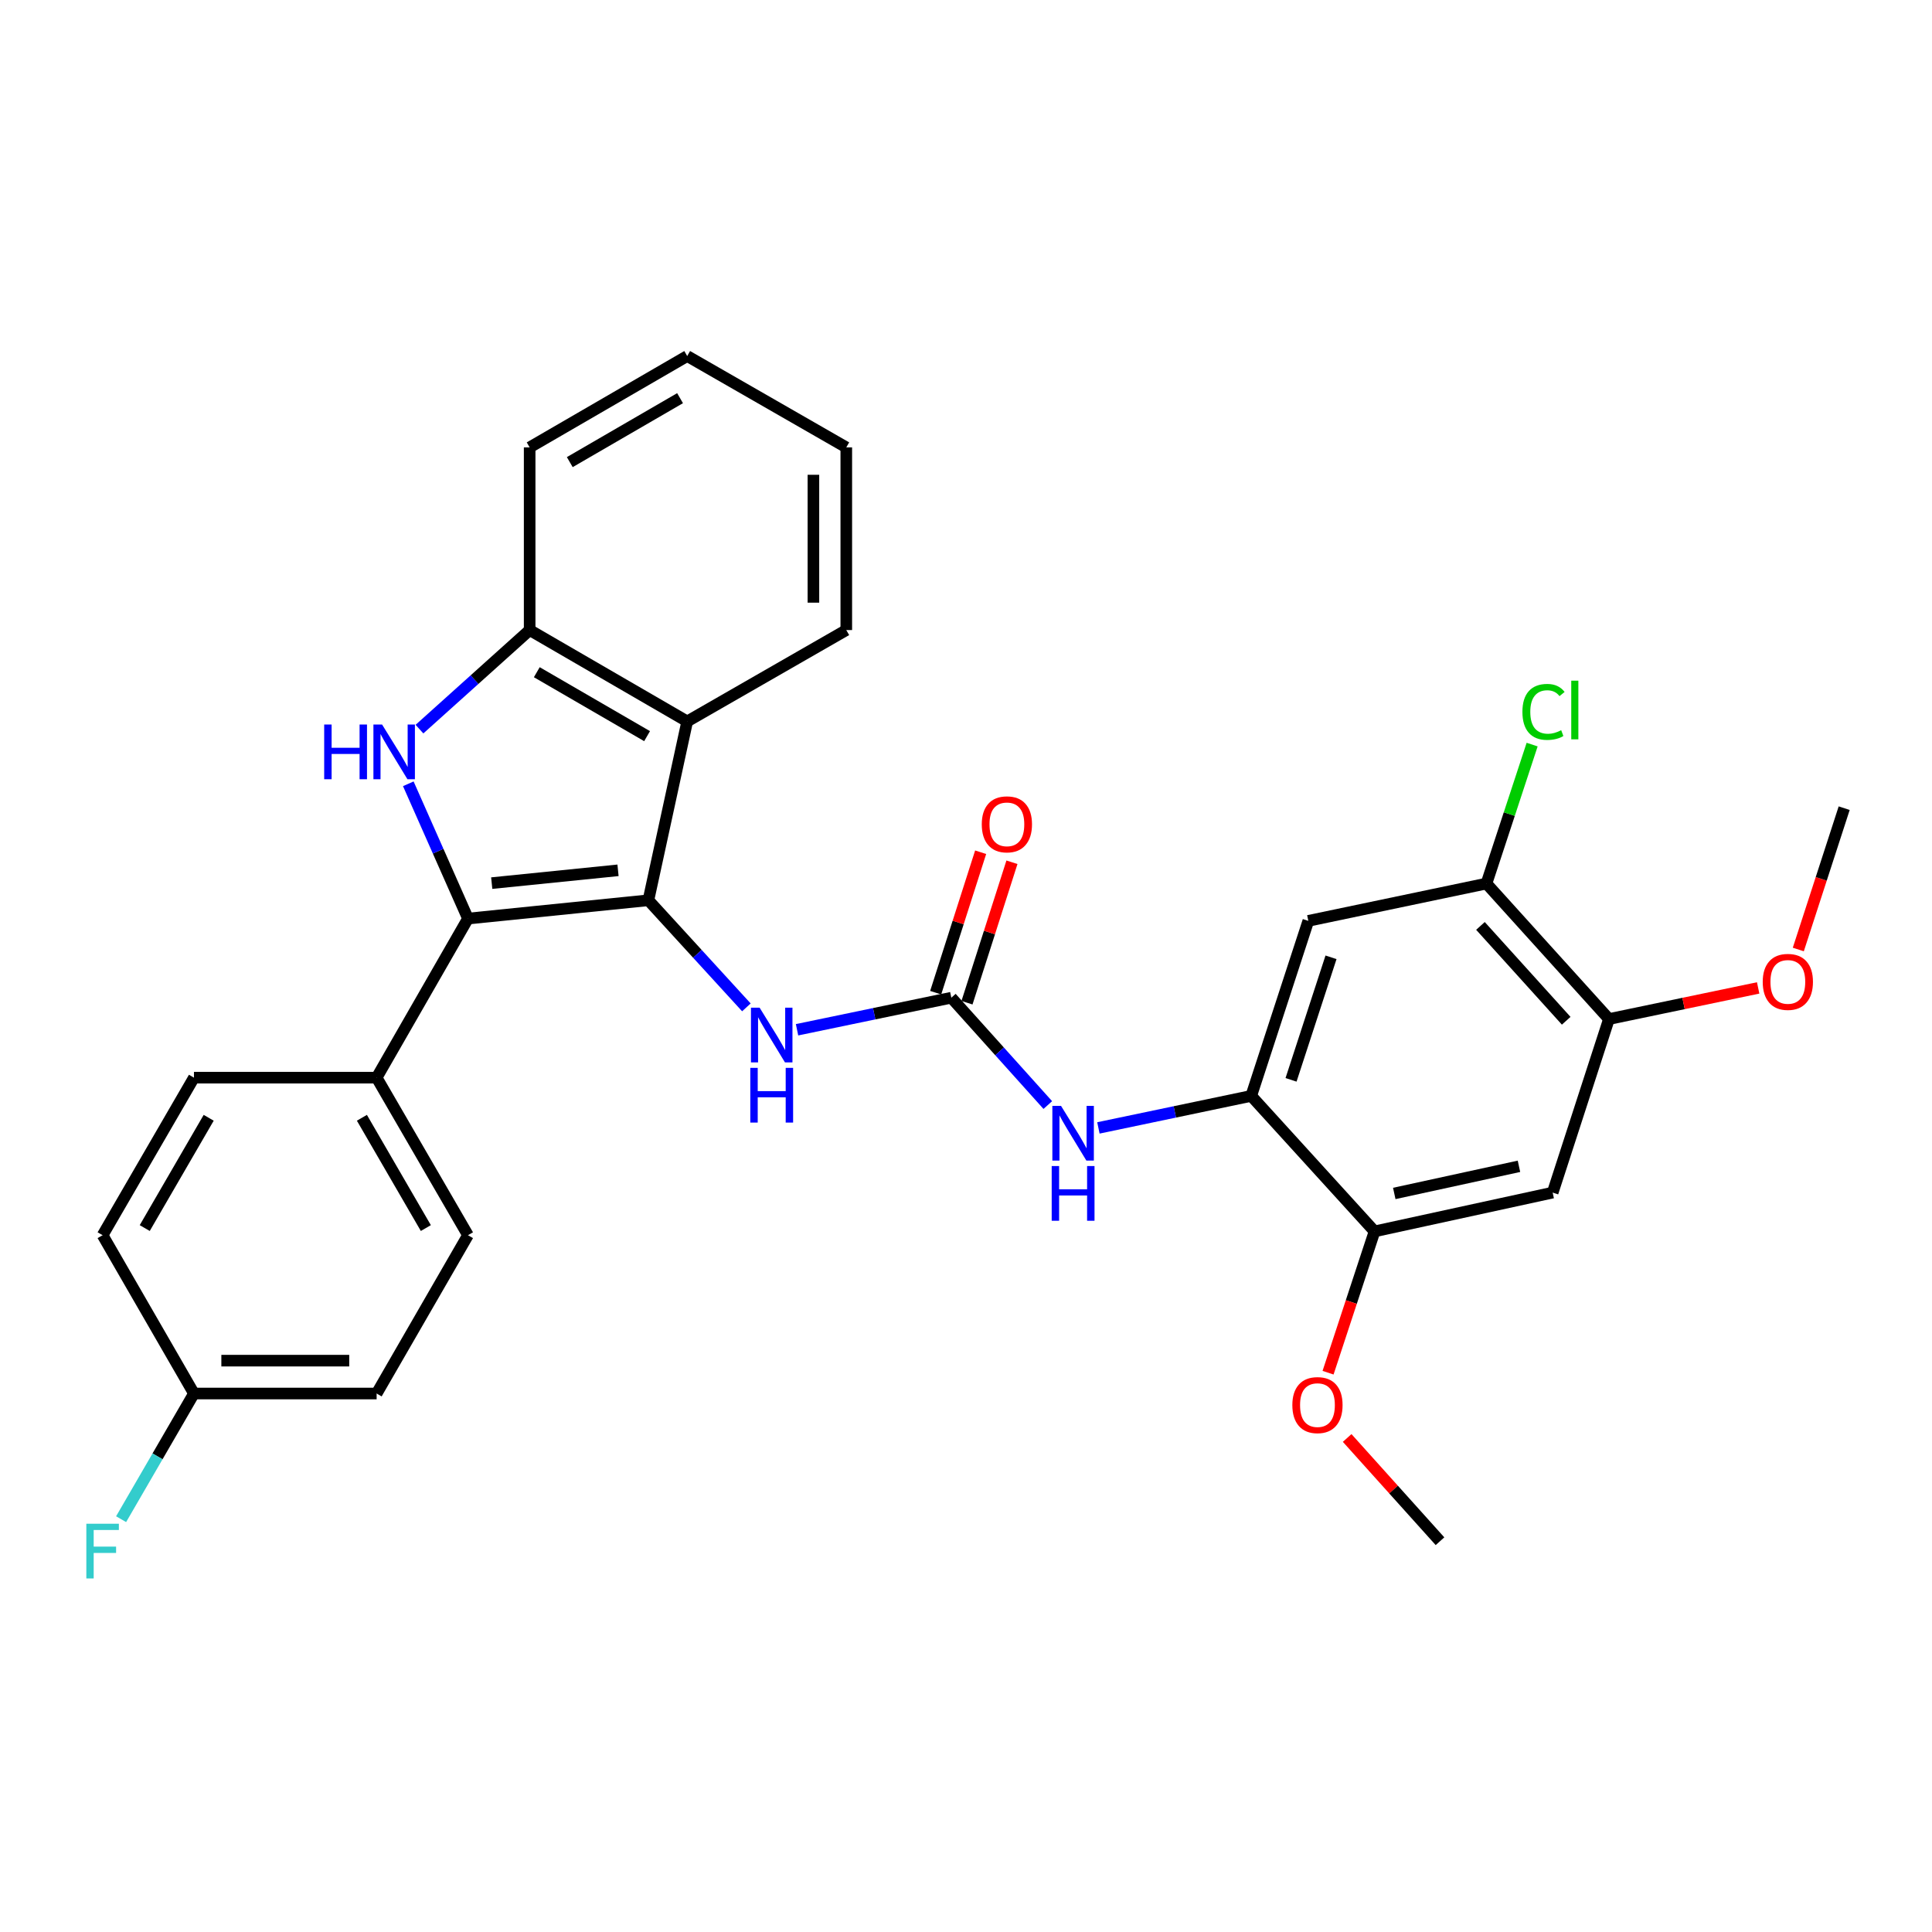 <?xml version='1.0' encoding='iso-8859-1'?>
<svg version='1.1' baseProfile='full'
              xmlns='http://www.w3.org/2000/svg'
                      xmlns:rdkit='http://www.rdkit.org/xml'
                      xmlns:xlink='http://www.w3.org/1999/xlink'
                  xml:space='preserve'
width='1000px' height='1000px' viewBox='0 0 1000 1000'>
<!-- END OF HEADER -->
<rect style='opacity:1.0;fill:#FFFFFF;stroke:none' width='1000' height='1000' x='0' y='0'> </rect>
<path class='bond-0' d='M 335.609,465.981 L 242.227,475.453' style='fill:none;fill-rule:evenodd;stroke:#000000;stroke-width:6px;stroke-linecap:butt;stroke-linejoin:miter;stroke-opacity:1' />
<path class='bond-0' d='M 319.884,450.474 L 254.517,457.104' style='fill:none;fill-rule:evenodd;stroke:#000000;stroke-width:6px;stroke-linecap:butt;stroke-linejoin:miter;stroke-opacity:1' />
<path class='bond-2' d='M 335.609,465.981 L 355.695,373.403' style='fill:none;fill-rule:evenodd;stroke:#000000;stroke-width:6px;stroke-linecap:butt;stroke-linejoin:miter;stroke-opacity:1' />
<path class='bond-5' d='M 335.609,465.981 L 360.969,493.697' style='fill:none;fill-rule:evenodd;stroke:#000000;stroke-width:6px;stroke-linecap:butt;stroke-linejoin:miter;stroke-opacity:1' />
<path class='bond-5' d='M 360.969,493.697 L 386.329,521.412' style='fill:none;fill-rule:evenodd;stroke:#0000FF;stroke-width:6px;stroke-linecap:butt;stroke-linejoin:miter;stroke-opacity:1' />
<path class='bond-1' d='M 242.227,475.453 L 226.78,440.571' style='fill:none;fill-rule:evenodd;stroke:#000000;stroke-width:6px;stroke-linecap:butt;stroke-linejoin:miter;stroke-opacity:1' />
<path class='bond-1' d='M 226.78,440.571 L 211.334,405.689' style='fill:none;fill-rule:evenodd;stroke:#0000FF;stroke-width:6px;stroke-linecap:butt;stroke-linejoin:miter;stroke-opacity:1' />
<path class='bond-13' d='M 242.227,475.453 L 194.945,557.794' style='fill:none;fill-rule:evenodd;stroke:#000000;stroke-width:6px;stroke-linecap:butt;stroke-linejoin:miter;stroke-opacity:1' />
<path class='bond-30' d='M 217.117,377.394 L 245.632,351.758' style='fill:none;fill-rule:evenodd;stroke:#0000FF;stroke-width:6px;stroke-linecap:butt;stroke-linejoin:miter;stroke-opacity:1' />
<path class='bond-30' d='M 245.632,351.758 L 274.148,326.121' style='fill:none;fill-rule:evenodd;stroke:#000000;stroke-width:6px;stroke-linecap:butt;stroke-linejoin:miter;stroke-opacity:1' />
<path class='bond-4' d='M 355.695,373.403 L 274.148,326.121' style='fill:none;fill-rule:evenodd;stroke:#000000;stroke-width:6px;stroke-linecap:butt;stroke-linejoin:miter;stroke-opacity:1' />
<path class='bond-4' d='M 334.929,381.03 L 277.846,347.933' style='fill:none;fill-rule:evenodd;stroke:#000000;stroke-width:6px;stroke-linecap:butt;stroke-linejoin:miter;stroke-opacity:1' />
<path class='bond-24' d='M 355.695,373.403 L 438.037,326.121' style='fill:none;fill-rule:evenodd;stroke:#000000;stroke-width:6px;stroke-linecap:butt;stroke-linejoin:miter;stroke-opacity:1' />
<path class='bond-3' d='M 492.408,516.411 L 452.477,524.709' style='fill:none;fill-rule:evenodd;stroke:#000000;stroke-width:6px;stroke-linecap:butt;stroke-linejoin:miter;stroke-opacity:1' />
<path class='bond-3' d='M 452.477,524.709 L 412.547,533.007' style='fill:none;fill-rule:evenodd;stroke:#0000FF;stroke-width:6px;stroke-linecap:butt;stroke-linejoin:miter;stroke-opacity:1' />
<path class='bond-7' d='M 492.408,516.411 L 517.374,544.193' style='fill:none;fill-rule:evenodd;stroke:#000000;stroke-width:6px;stroke-linecap:butt;stroke-linejoin:miter;stroke-opacity:1' />
<path class='bond-7' d='M 517.374,544.193 L 542.341,571.975' style='fill:none;fill-rule:evenodd;stroke:#0000FF;stroke-width:6px;stroke-linecap:butt;stroke-linejoin:miter;stroke-opacity:1' />
<path class='bond-14' d='M 500.511,519.005 L 512.148,482.654' style='fill:none;fill-rule:evenodd;stroke:#000000;stroke-width:6px;stroke-linecap:butt;stroke-linejoin:miter;stroke-opacity:1' />
<path class='bond-14' d='M 512.148,482.654 L 523.785,446.304' style='fill:none;fill-rule:evenodd;stroke:#FF0000;stroke-width:6px;stroke-linecap:butt;stroke-linejoin:miter;stroke-opacity:1' />
<path class='bond-14' d='M 484.306,513.817 L 495.943,477.467' style='fill:none;fill-rule:evenodd;stroke:#000000;stroke-width:6px;stroke-linecap:butt;stroke-linejoin:miter;stroke-opacity:1' />
<path class='bond-14' d='M 495.943,477.467 L 507.581,441.116' style='fill:none;fill-rule:evenodd;stroke:#FF0000;stroke-width:6px;stroke-linecap:butt;stroke-linejoin:miter;stroke-opacity:1' />
<path class='bond-25' d='M 274.148,326.121 L 274.148,231.567' style='fill:none;fill-rule:evenodd;stroke:#000000;stroke-width:6px;stroke-linecap:butt;stroke-linejoin:miter;stroke-opacity:1' />
<path class='bond-6' d='M 647.629,567.238 L 608.081,575.522' style='fill:none;fill-rule:evenodd;stroke:#000000;stroke-width:6px;stroke-linecap:butt;stroke-linejoin:miter;stroke-opacity:1' />
<path class='bond-6' d='M 608.081,575.522 L 568.533,583.806' style='fill:none;fill-rule:evenodd;stroke:#0000FF;stroke-width:6px;stroke-linecap:butt;stroke-linejoin:miter;stroke-opacity:1' />
<path class='bond-8' d='M 647.629,567.238 L 677.188,476.634' style='fill:none;fill-rule:evenodd;stroke:#000000;stroke-width:6px;stroke-linecap:butt;stroke-linejoin:miter;stroke-opacity:1' />
<path class='bond-8' d='M 668.239,558.924 L 688.929,495.502' style='fill:none;fill-rule:evenodd;stroke:#000000;stroke-width:6px;stroke-linecap:butt;stroke-linejoin:miter;stroke-opacity:1' />
<path class='bond-10' d='M 647.629,567.238 L 711.463,637.366' style='fill:none;fill-rule:evenodd;stroke:#000000;stroke-width:6px;stroke-linecap:butt;stroke-linejoin:miter;stroke-opacity:1' />
<path class='bond-11' d='M 677.188,476.634 L 769.388,457.323' style='fill:none;fill-rule:evenodd;stroke:#000000;stroke-width:6px;stroke-linecap:butt;stroke-linejoin:miter;stroke-opacity:1' />
<path class='bond-9' d='M 803.663,617.289 L 711.463,637.366' style='fill:none;fill-rule:evenodd;stroke:#000000;stroke-width:6px;stroke-linecap:butt;stroke-linejoin:miter;stroke-opacity:1' />
<path class='bond-9' d='M 786.213,603.676 L 721.672,617.73' style='fill:none;fill-rule:evenodd;stroke:#000000;stroke-width:6px;stroke-linecap:butt;stroke-linejoin:miter;stroke-opacity:1' />
<path class='bond-12' d='M 803.663,617.289 L 832.796,527.452' style='fill:none;fill-rule:evenodd;stroke:#000000;stroke-width:6px;stroke-linecap:butt;stroke-linejoin:miter;stroke-opacity:1' />
<path class='bond-19' d='M 711.463,637.366 L 699.432,673.938' style='fill:none;fill-rule:evenodd;stroke:#000000;stroke-width:6px;stroke-linecap:butt;stroke-linejoin:miter;stroke-opacity:1' />
<path class='bond-19' d='M 699.432,673.938 L 687.402,710.51' style='fill:none;fill-rule:evenodd;stroke:#FF0000;stroke-width:6px;stroke-linecap:butt;stroke-linejoin:miter;stroke-opacity:1' />
<path class='bond-17' d='M 769.388,457.323 L 781.21,421.361' style='fill:none;fill-rule:evenodd;stroke:#000000;stroke-width:6px;stroke-linecap:butt;stroke-linejoin:miter;stroke-opacity:1' />
<path class='bond-17' d='M 781.21,421.361 L 793.032,385.399' style='fill:none;fill-rule:evenodd;stroke:#00CC00;stroke-width:6px;stroke-linecap:butt;stroke-linejoin:miter;stroke-opacity:1' />
<path class='bond-33' d='M 769.388,457.323 L 832.796,527.452' style='fill:none;fill-rule:evenodd;stroke:#000000;stroke-width:6px;stroke-linecap:butt;stroke-linejoin:miter;stroke-opacity:1' />
<path class='bond-33' d='M 766.279,479.253 L 810.664,528.344' style='fill:none;fill-rule:evenodd;stroke:#000000;stroke-width:6px;stroke-linecap:butt;stroke-linejoin:miter;stroke-opacity:1' />
<path class='bond-20' d='M 832.796,527.452 L 871.408,519.398' style='fill:none;fill-rule:evenodd;stroke:#000000;stroke-width:6px;stroke-linecap:butt;stroke-linejoin:miter;stroke-opacity:1' />
<path class='bond-20' d='M 871.408,519.398 L 910.02,511.345' style='fill:none;fill-rule:evenodd;stroke:#FF0000;stroke-width:6px;stroke-linecap:butt;stroke-linejoin:miter;stroke-opacity:1' />
<path class='bond-15' d='M 194.945,557.794 L 242.227,639.342' style='fill:none;fill-rule:evenodd;stroke:#000000;stroke-width:6px;stroke-linecap:butt;stroke-linejoin:miter;stroke-opacity:1' />
<path class='bond-15' d='M 187.318,578.561 L 220.415,635.644' style='fill:none;fill-rule:evenodd;stroke:#000000;stroke-width:6px;stroke-linecap:butt;stroke-linejoin:miter;stroke-opacity:1' />
<path class='bond-16' d='M 194.945,557.794 L 100.39,557.794' style='fill:none;fill-rule:evenodd;stroke:#000000;stroke-width:6px;stroke-linecap:butt;stroke-linejoin:miter;stroke-opacity:1' />
<path class='bond-21' d='M 242.227,639.342 L 194.945,721.286' style='fill:none;fill-rule:evenodd;stroke:#000000;stroke-width:6px;stroke-linecap:butt;stroke-linejoin:miter;stroke-opacity:1' />
<path class='bond-22' d='M 100.39,557.794 L 53.109,639.342' style='fill:none;fill-rule:evenodd;stroke:#000000;stroke-width:6px;stroke-linecap:butt;stroke-linejoin:miter;stroke-opacity:1' />
<path class='bond-22' d='M 108.018,578.561 L 74.92,635.644' style='fill:none;fill-rule:evenodd;stroke:#000000;stroke-width:6px;stroke-linecap:butt;stroke-linejoin:miter;stroke-opacity:1' />
<path class='bond-18' d='M 100.39,721.286 L 53.109,639.342' style='fill:none;fill-rule:evenodd;stroke:#000000;stroke-width:6px;stroke-linecap:butt;stroke-linejoin:miter;stroke-opacity:1' />
<path class='bond-23' d='M 100.39,721.286 L 81.537,753.807' style='fill:none;fill-rule:evenodd;stroke:#000000;stroke-width:6px;stroke-linecap:butt;stroke-linejoin:miter;stroke-opacity:1' />
<path class='bond-23' d='M 81.537,753.807 L 62.684,786.327' style='fill:none;fill-rule:evenodd;stroke:#33CCCC;stroke-width:6px;stroke-linecap:butt;stroke-linejoin:miter;stroke-opacity:1' />
<path class='bond-32' d='M 100.39,721.286 L 194.945,721.286' style='fill:none;fill-rule:evenodd;stroke:#000000;stroke-width:6px;stroke-linecap:butt;stroke-linejoin:miter;stroke-opacity:1' />
<path class='bond-32' d='M 114.574,704.272 L 180.762,704.272' style='fill:none;fill-rule:evenodd;stroke:#000000;stroke-width:6px;stroke-linecap:butt;stroke-linejoin:miter;stroke-opacity:1' />
<path class='bond-26' d='M 697.285,744.289 L 721.313,771.009' style='fill:none;fill-rule:evenodd;stroke:#FF0000;stroke-width:6px;stroke-linecap:butt;stroke-linejoin:miter;stroke-opacity:1' />
<path class='bond-26' d='M 721.313,771.009 L 745.341,797.73' style='fill:none;fill-rule:evenodd;stroke:#000000;stroke-width:6px;stroke-linecap:butt;stroke-linejoin:miter;stroke-opacity:1' />
<path class='bond-27' d='M 930.799,491.459 L 942.672,454.885' style='fill:none;fill-rule:evenodd;stroke:#FF0000;stroke-width:6px;stroke-linecap:butt;stroke-linejoin:miter;stroke-opacity:1' />
<path class='bond-27' d='M 942.672,454.885 L 954.545,418.312' style='fill:none;fill-rule:evenodd;stroke:#000000;stroke-width:6px;stroke-linecap:butt;stroke-linejoin:miter;stroke-opacity:1' />
<path class='bond-28' d='M 438.037,326.121 L 438.037,231.567' style='fill:none;fill-rule:evenodd;stroke:#000000;stroke-width:6px;stroke-linecap:butt;stroke-linejoin:miter;stroke-opacity:1' />
<path class='bond-28' d='M 421.022,311.938 L 421.022,245.75' style='fill:none;fill-rule:evenodd;stroke:#000000;stroke-width:6px;stroke-linecap:butt;stroke-linejoin:miter;stroke-opacity:1' />
<path class='bond-31' d='M 274.148,231.567 L 355.695,184.285' style='fill:none;fill-rule:evenodd;stroke:#000000;stroke-width:6px;stroke-linecap:butt;stroke-linejoin:miter;stroke-opacity:1' />
<path class='bond-31' d='M 294.915,239.194 L 351.998,206.096' style='fill:none;fill-rule:evenodd;stroke:#000000;stroke-width:6px;stroke-linecap:butt;stroke-linejoin:miter;stroke-opacity:1' />
<path class='bond-29' d='M 438.037,231.567 L 355.695,184.285' style='fill:none;fill-rule:evenodd;stroke:#000000;stroke-width:6px;stroke-linecap:butt;stroke-linejoin:miter;stroke-opacity:1' />
<path  class='atom-2' d='M 167.799 375.01
L 171.639 375.01
L 171.639 387.05
L 186.119 387.05
L 186.119 375.01
L 189.959 375.01
L 189.959 403.33
L 186.119 403.33
L 186.119 390.25
L 171.639 390.25
L 171.639 403.33
L 167.799 403.33
L 167.799 375.01
' fill='#0000FF'/>
<path  class='atom-2' d='M 197.759 375.01
L 207.039 390.01
Q 207.959 391.49, 209.439 394.17
Q 210.919 396.85, 210.999 397.01
L 210.999 375.01
L 214.759 375.01
L 214.759 403.33
L 210.879 403.33
L 200.919 386.93
Q 199.759 385.01, 198.519 382.81
Q 197.319 380.61, 196.959 379.93
L 196.959 403.33
L 193.279 403.33
L 193.279 375.01
L 197.759 375.01
' fill='#0000FF'/>
<path  class='atom-6' d='M 393.173 521.572
L 402.453 536.572
Q 403.373 538.052, 404.853 540.732
Q 406.333 543.412, 406.413 543.572
L 406.413 521.572
L 410.173 521.572
L 410.173 549.892
L 406.293 549.892
L 396.333 533.492
Q 395.173 531.572, 393.933 529.372
Q 392.733 527.172, 392.373 526.492
L 392.373 549.892
L 388.693 549.892
L 388.693 521.572
L 393.173 521.572
' fill='#0000FF'/>
<path  class='atom-6' d='M 388.353 552.724
L 392.193 552.724
L 392.193 564.764
L 406.673 564.764
L 406.673 552.724
L 410.513 552.724
L 410.513 581.044
L 406.673 581.044
L 406.673 567.964
L 392.193 567.964
L 392.193 581.044
L 388.353 581.044
L 388.353 552.724
' fill='#0000FF'/>
<path  class='atom-8' d='M 549.178 572.389
L 558.458 587.389
Q 559.378 588.869, 560.858 591.549
Q 562.338 594.229, 562.418 594.389
L 562.418 572.389
L 566.178 572.389
L 566.178 600.709
L 562.298 600.709
L 552.338 584.309
Q 551.178 582.389, 549.938 580.189
Q 548.738 577.989, 548.378 577.309
L 548.378 600.709
L 544.698 600.709
L 544.698 572.389
L 549.178 572.389
' fill='#0000FF'/>
<path  class='atom-8' d='M 544.358 603.541
L 548.198 603.541
L 548.198 615.581
L 562.678 615.581
L 562.678 603.541
L 566.518 603.541
L 566.518 631.861
L 562.678 631.861
L 562.678 618.781
L 548.198 618.781
L 548.198 631.861
L 544.358 631.861
L 544.358 603.541
' fill='#0000FF'/>
<path  class='atom-15' d='M 508.163 426.672
Q 508.163 419.872, 511.523 416.072
Q 514.883 412.272, 521.163 412.272
Q 527.443 412.272, 530.803 416.072
Q 534.163 419.872, 534.163 426.672
Q 534.163 433.552, 530.763 437.472
Q 527.363 441.352, 521.163 441.352
Q 514.923 441.352, 511.523 437.472
Q 508.163 433.592, 508.163 426.672
M 521.163 438.152
Q 525.483 438.152, 527.803 435.272
Q 530.163 432.352, 530.163 426.672
Q 530.163 421.112, 527.803 418.312
Q 525.483 415.472, 521.163 415.472
Q 516.843 415.472, 514.483 418.272
Q 512.163 421.072, 512.163 426.672
Q 512.163 432.392, 514.483 435.272
Q 516.843 438.152, 521.163 438.152
' fill='#FF0000'/>
<path  class='atom-18' d='M 787.998 368.475
Q 787.998 361.435, 791.278 357.755
Q 794.598 354.035, 800.878 354.035
Q 806.718 354.035, 809.838 358.155
L 807.198 360.315
Q 804.918 357.315, 800.878 357.315
Q 796.598 357.315, 794.318 360.195
Q 792.078 363.035, 792.078 368.475
Q 792.078 374.075, 794.398 376.955
Q 796.758 379.835, 801.318 379.835
Q 804.438 379.835, 808.078 377.955
L 809.198 380.955
Q 807.718 381.915, 805.478 382.475
Q 803.238 383.035, 800.758 383.035
Q 794.598 383.035, 791.278 379.275
Q 787.998 375.515, 787.998 368.475
' fill='#00CC00'/>
<path  class='atom-18' d='M 813.278 352.315
L 816.958 352.315
L 816.958 382.675
L 813.278 382.675
L 813.278 352.315
' fill='#00CC00'/>
<path  class='atom-20' d='M 668.914 727.274
Q 668.914 720.474, 672.274 716.674
Q 675.634 712.874, 681.914 712.874
Q 688.194 712.874, 691.554 716.674
Q 694.914 720.474, 694.914 727.274
Q 694.914 734.154, 691.514 738.074
Q 688.114 741.954, 681.914 741.954
Q 675.674 741.954, 672.274 738.074
Q 668.914 734.194, 668.914 727.274
M 681.914 738.754
Q 686.234 738.754, 688.554 735.874
Q 690.914 732.954, 690.914 727.274
Q 690.914 721.714, 688.554 718.914
Q 686.234 716.074, 681.914 716.074
Q 677.594 716.074, 675.234 718.874
Q 672.914 721.674, 672.914 727.274
Q 672.914 732.994, 675.234 735.874
Q 677.594 738.754, 681.914 738.754
' fill='#FF0000'/>
<path  class='atom-21' d='M 912.384 508.22
Q 912.384 501.42, 915.744 497.62
Q 919.104 493.82, 925.384 493.82
Q 931.664 493.82, 935.024 497.62
Q 938.384 501.42, 938.384 508.22
Q 938.384 515.1, 934.984 519.02
Q 931.584 522.9, 925.384 522.9
Q 919.144 522.9, 915.744 519.02
Q 912.384 515.14, 912.384 508.22
M 925.384 519.7
Q 929.704 519.7, 932.024 516.82
Q 934.384 513.9, 934.384 508.22
Q 934.384 502.66, 932.024 499.86
Q 929.704 497.02, 925.384 497.02
Q 921.064 497.02, 918.704 499.82
Q 916.384 502.62, 916.384 508.22
Q 916.384 513.94, 918.704 516.82
Q 921.064 519.7, 925.384 519.7
' fill='#FF0000'/>
<path  class='atom-24' d='M 44.689 788.683
L 61.529 788.683
L 61.529 791.923
L 48.489 791.923
L 48.489 800.523
L 60.089 800.523
L 60.089 803.803
L 48.489 803.803
L 48.489 817.003
L 44.689 817.003
L 44.689 788.683
' fill='#33CCCC'/>
</svg>
